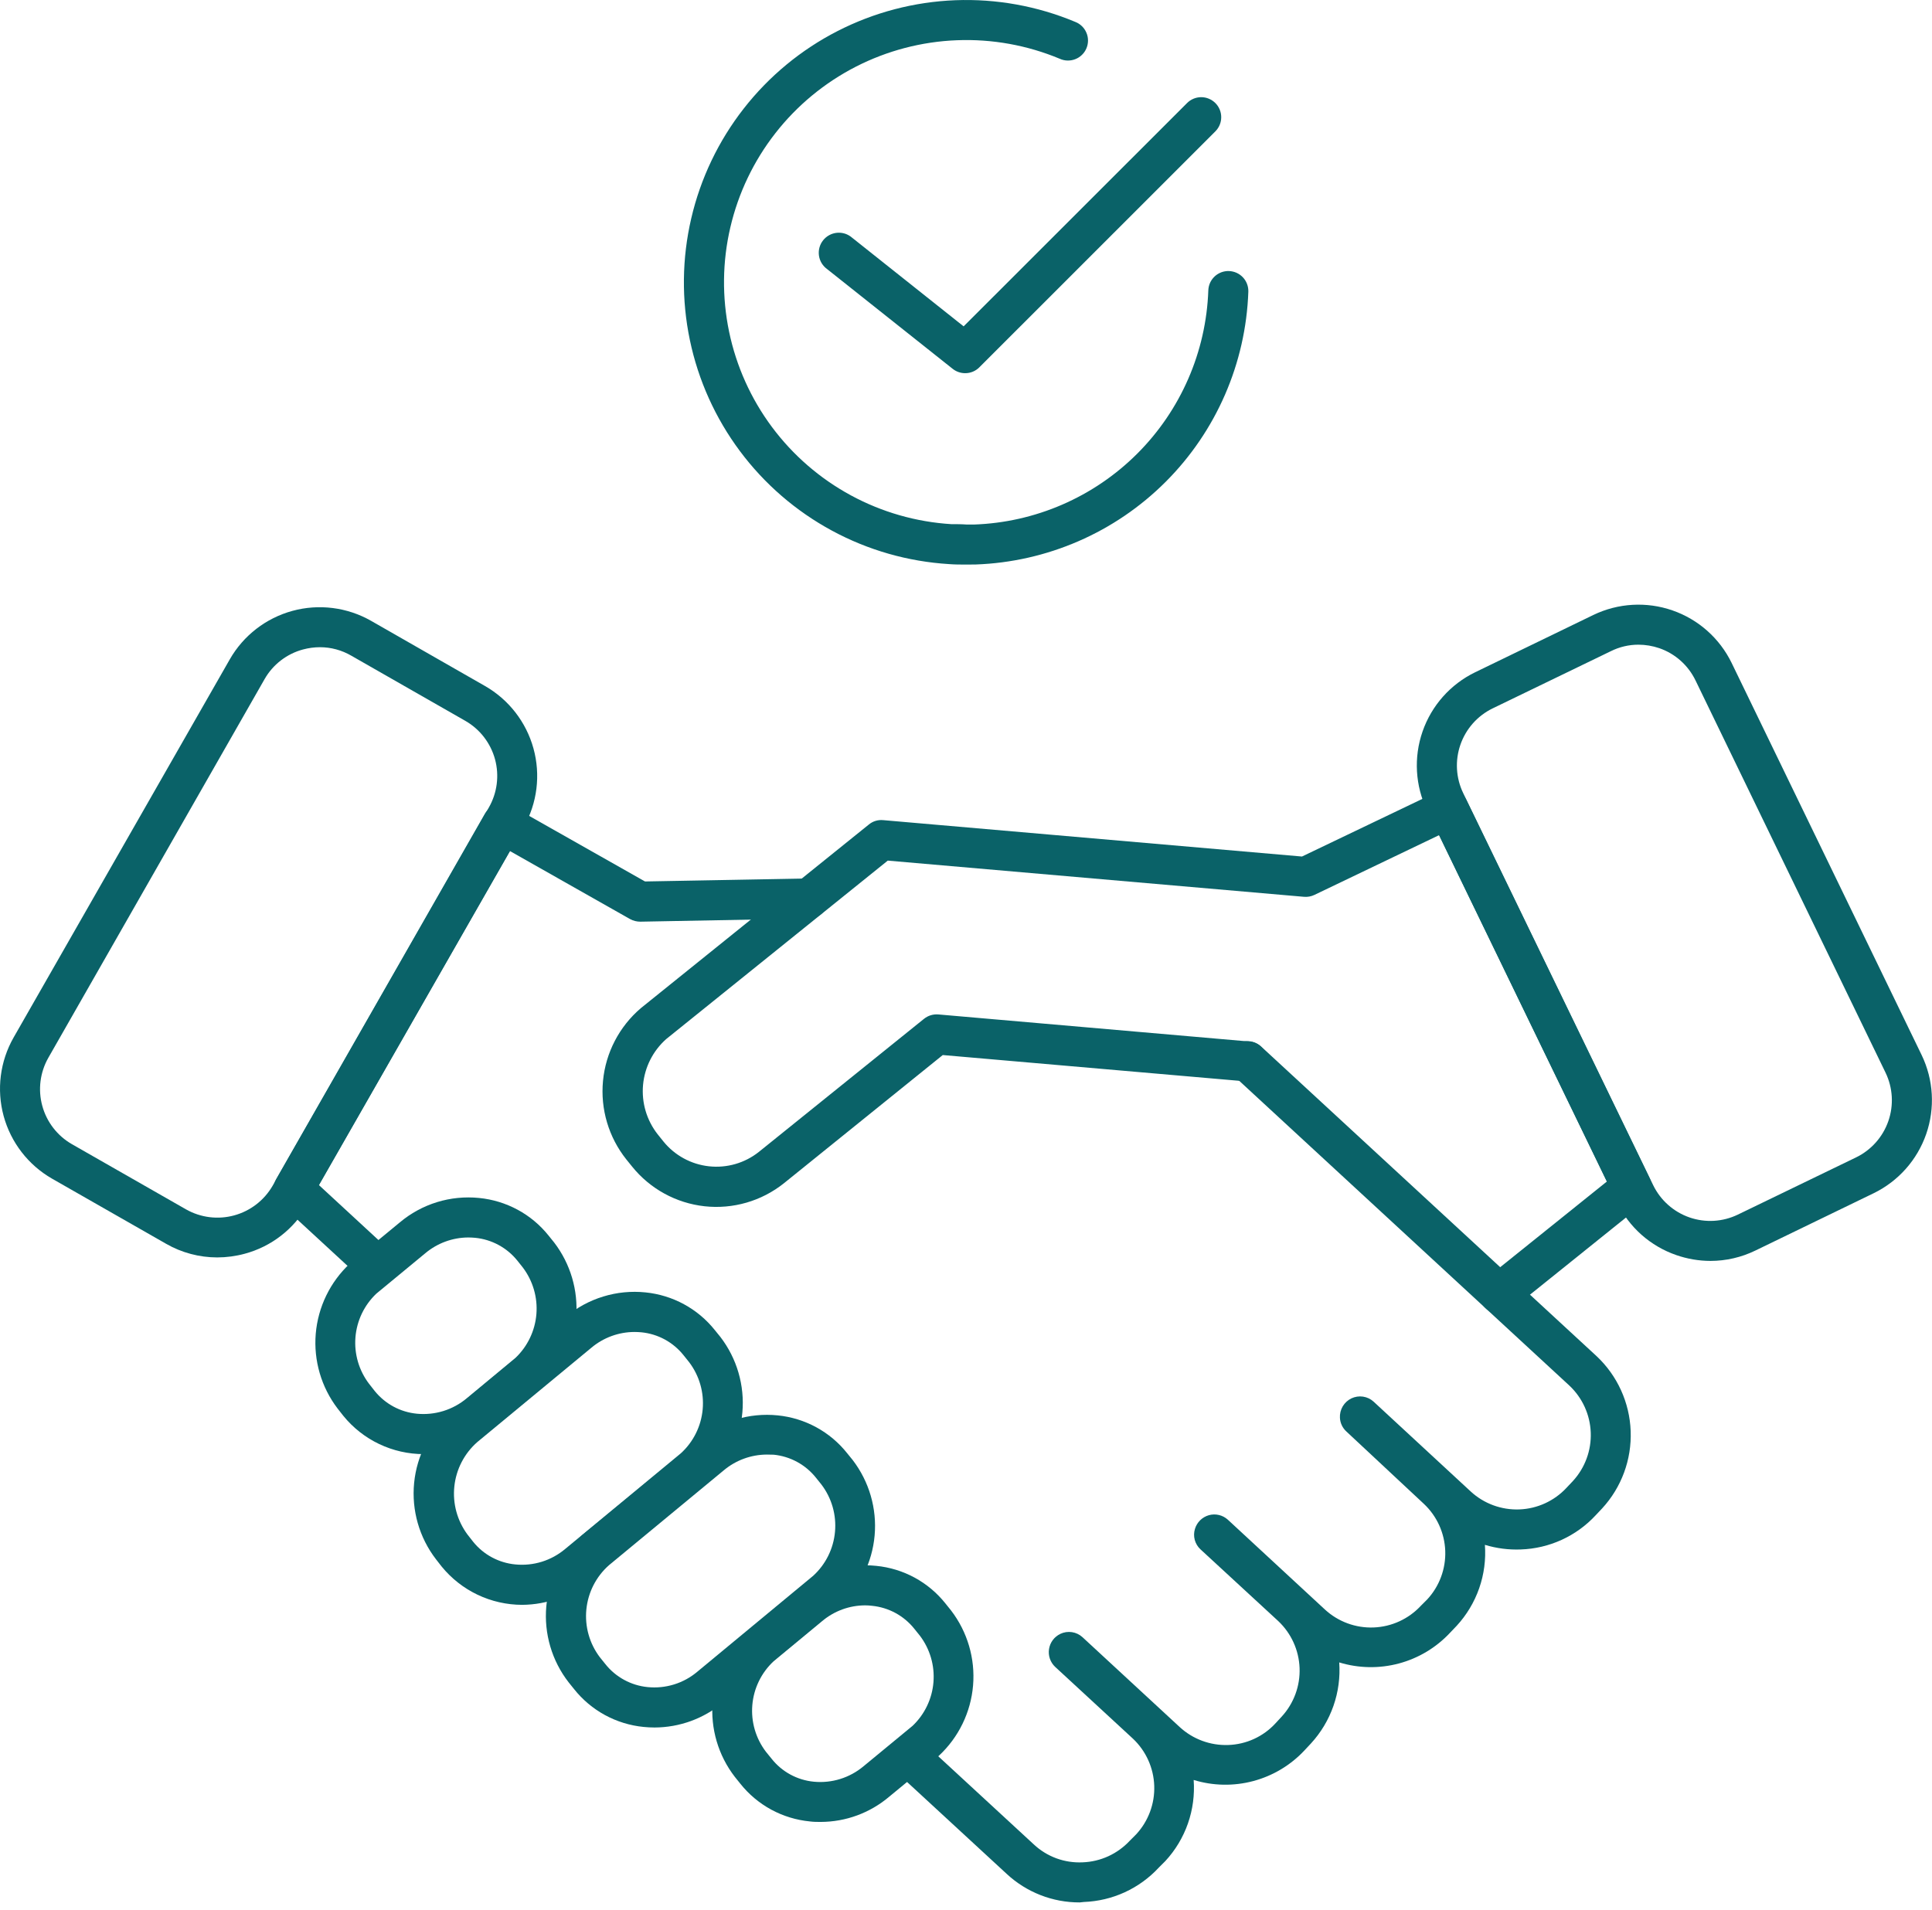 <svg width="88" height="87" viewBox="0 0 88 87" fill="none" xmlns="http://www.w3.org/2000/svg">
<g clip-path="url(#clip0_347_11713)">
<path d="M77.912 57.444C77.382 57.443 76.855 57.353 76.354 57.179C75.769 56.977 75.23 56.662 74.767 56.252C74.304 55.841 73.927 55.343 73.657 54.786L65.003 36.923C64.46 35.798 64.386 34.503 64.796 33.323C65.206 32.143 66.066 31.173 67.19 30.627L72.578 28.015C73.703 27.473 74.997 27.398 76.177 27.808C77.358 28.217 78.327 29.078 78.874 30.202L87.528 48.064C88.071 49.19 88.145 50.484 87.736 51.664C87.326 52.845 86.465 53.814 85.341 54.361L79.954 56.972C79.318 57.282 78.62 57.443 77.912 57.444ZM74.622 29.37C74.189 29.371 73.762 29.472 73.374 29.665L67.986 32.273C67.298 32.608 66.771 33.203 66.52 33.926C66.269 34.649 66.314 35.443 66.647 36.132L75.301 53.995C75.636 54.683 76.229 55.21 76.952 55.462C77.675 55.713 78.468 55.667 79.157 55.334L84.545 52.726C85.233 52.391 85.761 51.797 86.012 51.073C86.263 50.35 86.217 49.557 85.884 48.867L77.231 31.004C77.066 30.661 76.836 30.354 76.552 30.101C76.269 29.848 75.938 29.653 75.578 29.529C75.27 29.424 74.947 29.37 74.622 29.37Z" fill="#0A6268"/>
<path d="M9.893 57.285C9.077 57.284 8.276 57.071 7.568 56.665L2.372 53.697C1.288 53.075 0.495 52.049 0.166 50.843C-0.162 49.637 0.001 48.351 0.62 47.265L10.469 30.034C11.09 28.95 12.116 28.158 13.321 27.829C14.526 27.501 15.812 27.663 16.898 28.281L22.085 31.249C23.171 31.868 23.967 32.893 24.299 34.098C24.631 35.303 24.471 36.591 23.855 37.678L14 54.913C13.694 55.45 13.284 55.922 12.794 56.3C12.305 56.679 11.745 56.956 11.147 57.117C10.738 57.228 10.317 57.284 9.893 57.285ZM14.573 29.485C14.313 29.486 14.054 29.52 13.803 29.588C13.436 29.686 13.093 29.856 12.793 30.087C12.492 30.319 12.241 30.607 12.053 30.936L2.204 48.185C1.824 48.851 1.724 49.639 1.926 50.379C2.127 51.118 2.613 51.746 3.278 52.127L8.474 55.096C9.14 55.473 9.928 55.572 10.666 55.37C11.404 55.169 12.033 54.684 12.416 54.022L22.265 36.79C22.646 36.125 22.748 35.336 22.549 34.596C22.349 33.856 21.864 33.225 21.2 32.843L16.001 29.871C15.567 29.619 15.075 29.485 14.573 29.485Z" fill="#0A6268"/>
<path d="M16.756 58.194C16.526 58.194 16.305 58.108 16.137 57.952L12.755 54.833C12.604 54.693 12.504 54.505 12.473 54.301C12.442 54.097 12.481 53.888 12.584 53.709L22.085 37.074C22.205 36.865 22.403 36.712 22.636 36.648C22.868 36.584 23.116 36.614 23.327 36.731L29.379 40.157L36.814 40.021C37.056 40.017 37.289 40.108 37.464 40.276C37.638 40.444 37.739 40.674 37.743 40.915C37.748 41.157 37.657 41.391 37.489 41.565C37.321 41.74 37.091 41.84 36.849 41.845L29.166 41.989C29.003 41.989 28.843 41.949 28.7 41.871L23.224 38.77L14.523 53.986L17.367 56.612C17.503 56.736 17.598 56.899 17.639 57.078C17.681 57.257 17.668 57.444 17.601 57.616C17.535 57.787 17.418 57.934 17.266 58.038C17.114 58.142 16.934 58.197 16.75 58.197L16.756 58.194Z" fill="#0A6268"/>
<path d="M49.18 86.669C47.944 86.674 46.753 86.207 45.849 85.365L41.19 81.066C41.012 80.902 40.906 80.674 40.896 80.433C40.886 80.191 40.973 79.955 41.136 79.777C41.3 79.599 41.528 79.493 41.77 79.483C42.012 79.473 42.248 79.56 42.426 79.724L47.088 84.026C47.385 84.304 47.734 84.519 48.116 84.66C48.497 84.8 48.903 84.862 49.31 84.843C49.715 84.828 50.114 84.734 50.483 84.565C50.852 84.395 51.184 84.155 51.461 83.858L51.756 83.562C52.308 82.963 52.602 82.17 52.574 81.356C52.546 80.541 52.198 79.77 51.605 79.21L48.064 75.941C47.954 75.839 47.871 75.711 47.821 75.568C47.772 75.426 47.758 75.273 47.782 75.125C47.805 74.976 47.864 74.835 47.955 74.714C48.045 74.594 48.164 74.498 48.3 74.433C48.464 74.356 48.646 74.329 48.825 74.356C49.004 74.383 49.17 74.462 49.304 74.584L53.73 78.676C54.332 79.233 55.131 79.528 55.951 79.497C56.355 79.483 56.752 79.389 57.119 79.221C57.486 79.053 57.816 78.814 58.09 78.517L58.385 78.198C58.934 77.597 59.225 76.804 59.194 75.99C59.163 75.176 58.813 74.407 58.22 73.849L54.679 70.583C54.554 70.467 54.464 70.318 54.419 70.153C54.375 69.988 54.378 69.814 54.429 69.651C54.474 69.502 54.556 69.367 54.666 69.258C54.777 69.15 54.914 69.07 55.063 69.028C55.212 68.986 55.37 68.983 55.52 69.019C55.671 69.054 55.81 69.128 55.925 69.232L60.35 73.327C60.953 73.882 61.751 74.175 62.569 74.143C63.388 74.111 64.16 73.756 64.717 73.156L65.012 72.861C65.565 72.262 65.858 71.469 65.829 70.654C65.799 69.84 65.45 69.07 64.856 68.512L61.327 65.216C61.15 65.055 61.044 64.83 61.032 64.591C61.022 64.408 61.067 64.226 61.16 64.068C61.254 63.911 61.392 63.784 61.557 63.705C61.721 63.628 61.904 63.6 62.083 63.626C62.262 63.653 62.429 63.731 62.563 63.853L66.989 67.948C67.591 68.503 68.388 68.796 69.206 68.765C70.024 68.734 70.796 68.379 71.353 67.78L71.648 67.467C72.197 66.866 72.488 66.073 72.456 65.26C72.425 64.446 72.074 63.678 71.48 63.121L56.202 49.015C56.114 48.933 56.043 48.835 55.993 48.727C55.943 48.618 55.914 48.5 55.91 48.38C55.905 48.261 55.924 48.141 55.966 48.029C56.007 47.916 56.071 47.813 56.152 47.725C56.233 47.637 56.331 47.566 56.44 47.516C56.549 47.466 56.666 47.438 56.786 47.433C56.906 47.428 57.025 47.447 57.138 47.489C57.25 47.53 57.353 47.594 57.441 47.675L72.722 61.782C73.669 62.671 74.227 63.898 74.275 65.196C74.323 66.494 73.858 67.759 72.979 68.715L72.684 69.028C72.247 69.501 71.72 69.882 71.135 70.15C70.549 70.418 69.916 70.567 69.273 70.589C68.719 70.611 68.166 70.54 67.635 70.379C67.685 71.049 67.596 71.723 67.375 72.357C67.153 72.991 66.804 73.574 66.349 74.068L66.054 74.377C65.424 75.055 64.615 75.542 63.722 75.782C62.828 76.022 61.885 76.006 61 75.735C61.048 76.406 60.959 77.08 60.737 77.715C60.515 78.35 60.166 78.933 59.71 79.429L59.415 79.745C58.785 80.419 57.977 80.902 57.085 81.14C56.193 81.378 55.252 81.361 54.37 81.09C54.419 81.761 54.331 82.436 54.109 83.071C53.887 83.707 53.537 84.29 53.08 84.784L52.785 85.079C52.347 85.553 51.82 85.936 51.234 86.205C50.647 86.475 50.013 86.625 49.369 86.649L49.18 86.669Z" fill="#0A6268"/>
<path d="M23.784 73.112C23.082 73.111 22.389 72.954 21.754 72.653C21.12 72.351 20.561 71.912 20.117 71.368L19.86 71.038C19.097 70.047 18.741 68.803 18.863 67.558C18.985 66.314 19.577 65.163 20.518 64.34L20.574 64.293L25.776 59.988C26.275 59.57 26.854 59.256 27.477 59.066C28.099 58.875 28.754 58.811 29.402 58.878C30.017 58.94 30.613 59.123 31.156 59.419C31.699 59.714 32.177 60.115 32.562 60.599L32.813 60.908C33.566 61.889 33.923 63.116 33.814 64.347C33.704 65.578 33.137 66.724 32.223 67.556L32.164 67.606L26.897 71.964C26.026 72.699 24.924 73.105 23.784 73.112ZM28.898 60.681C28.181 60.683 27.487 60.937 26.938 61.398L21.74 65.697C21.15 66.215 20.777 66.936 20.695 67.717C20.612 68.497 20.826 69.28 21.294 69.91L21.551 70.238C21.786 70.53 22.076 70.772 22.407 70.949C22.736 71.126 23.099 71.236 23.472 71.271C23.878 71.311 24.289 71.27 24.679 71.149C25.07 71.028 25.431 70.829 25.744 70.566L31.01 66.21C31.581 65.691 31.936 64.976 32.006 64.207C32.076 63.438 31.855 62.671 31.388 62.056L31.137 61.743C30.903 61.449 30.612 61.204 30.282 61.024C29.951 60.844 29.588 60.733 29.213 60.696C29.107 60.687 29.004 60.681 28.898 60.681Z" fill="#0A6268"/>
<path d="M29.812 78.7C29.645 78.7 29.477 78.691 29.311 78.674C28.695 78.613 28.098 78.429 27.554 78.133C27.011 77.837 26.533 77.435 26.148 76.95L25.897 76.638C25.136 75.656 24.774 74.422 24.883 73.185C24.992 71.947 25.565 70.797 26.487 69.964L26.564 69.899L31.804 65.594C32.303 65.175 32.88 64.861 33.503 64.67C34.125 64.479 34.78 64.415 35.427 64.481C36.042 64.543 36.639 64.727 37.182 65.023C37.725 65.319 38.203 65.721 38.587 66.205L38.838 66.514C39.59 67.495 39.947 68.722 39.838 69.953C39.728 71.184 39.161 72.329 38.248 73.162L38.189 73.215L32.922 77.57C32.049 78.298 30.949 78.698 29.812 78.7ZM34.926 66.266C34.209 66.27 33.516 66.523 32.967 66.984L27.738 71.306C27.153 71.824 26.785 72.543 26.708 73.321C26.631 74.098 26.85 74.876 27.322 75.499L27.573 75.811C27.807 76.106 28.098 76.35 28.429 76.53C28.759 76.71 29.122 76.822 29.497 76.859C29.903 76.9 30.314 76.859 30.704 76.738C31.095 76.617 31.457 76.418 31.768 76.154L37.038 71.79C37.609 71.269 37.964 70.554 38.033 69.784C38.103 69.015 37.883 68.248 37.416 67.633L37.165 67.32C36.93 67.025 36.639 66.781 36.308 66.601C35.977 66.421 35.613 66.309 35.238 66.272C35.135 66.272 35.029 66.266 34.926 66.266Z" fill="#0A6268"/>
<path d="M37.383 83.002C37.218 83.002 37.05 83.002 36.885 82.979C36.269 82.919 35.671 82.736 35.127 82.441C34.583 82.145 34.104 81.743 33.719 81.258L33.468 80.946C32.715 79.97 32.356 78.747 32.461 77.519C32.566 76.291 33.127 75.147 34.035 74.313L36.283 72.448C36.782 72.029 37.36 71.715 37.983 71.524C38.606 71.333 39.261 71.269 39.909 71.336C40.524 71.396 41.121 71.579 41.664 71.874C42.207 72.17 42.685 72.572 43.069 73.056L43.32 73.369C44.067 74.343 44.424 75.56 44.322 76.783C44.22 78.006 43.666 79.147 42.768 79.984L40.493 81.86C39.623 82.595 38.522 82.999 37.383 83.002ZM39.407 73.136C38.691 73.137 37.997 73.391 37.448 73.853L35.238 75.682C34.677 76.204 34.331 76.917 34.267 77.68C34.203 78.444 34.426 79.205 34.893 79.813L35.144 80.122C35.378 80.418 35.669 80.663 36 80.843C36.331 81.023 36.696 81.134 37.071 81.17C37.476 81.209 37.885 81.166 38.273 81.045C38.662 80.924 39.022 80.727 39.334 80.465L41.567 78.624C42.119 78.1 42.457 77.391 42.518 76.633C42.579 75.875 42.358 75.121 41.898 74.516L41.647 74.204C41.412 73.909 41.121 73.665 40.79 73.485C40.459 73.305 40.095 73.193 39.72 73.156C39.616 73.143 39.512 73.136 39.407 73.136Z" fill="#0A6268"/>
<path d="M19.299 66.246C18.599 66.245 17.907 66.089 17.274 65.788C16.641 65.487 16.083 65.049 15.641 64.505L15.381 64.174C14.636 63.201 14.28 61.985 14.382 60.763C14.485 59.541 15.039 58.401 15.936 57.565L18.211 55.689C18.708 55.271 19.283 54.958 19.904 54.766C20.524 54.575 21.177 54.511 21.822 54.576C22.438 54.636 23.035 54.819 23.579 55.113C24.123 55.407 24.602 55.808 24.988 56.291L25.242 56.606C25.984 57.576 26.341 58.786 26.244 60.003C26.147 61.22 25.603 62.358 24.717 63.198L24.667 63.242L22.421 65.101C21.547 65.836 20.442 66.241 19.299 66.246ZM21.329 56.376C20.614 56.379 19.921 56.633 19.373 57.093L17.143 58.934C16.59 59.458 16.251 60.167 16.19 60.926C16.129 61.685 16.351 62.439 16.812 63.044L17.072 63.375C17.307 63.665 17.598 63.906 17.927 64.083C18.256 64.26 18.618 64.369 18.99 64.405C19.396 64.444 19.807 64.402 20.197 64.281C20.587 64.16 20.949 63.962 21.262 63.7L23.48 61.861C24.031 61.336 24.37 60.627 24.432 59.869C24.494 59.11 24.275 58.356 23.817 57.748L23.566 57.432C23.331 57.139 23.039 56.896 22.708 56.717C22.377 56.538 22.014 56.427 21.639 56.391C21.536 56.382 21.433 56.376 21.329 56.376Z" fill="#0A6268"/>
<path d="M68.29 59.849C68.102 59.848 67.918 59.789 67.763 59.68C67.61 59.571 67.493 59.416 67.431 59.238C67.368 59.06 67.362 58.867 67.413 58.685C67.465 58.503 67.571 58.342 67.718 58.223L73.191 53.827L65.549 38.047L59.873 40.768C59.725 40.84 59.561 40.87 59.397 40.856L40.437 39.207L30.346 47.336C29.741 47.873 29.363 48.621 29.29 49.427C29.217 50.233 29.455 51.036 29.954 51.673L30.217 52.001C30.732 52.637 31.477 53.044 32.291 53.133C33.105 53.223 33.922 52.988 34.563 52.479L42.087 46.415C42.27 46.267 42.504 46.196 42.739 46.215L56.901 47.448C57.021 47.458 57.137 47.492 57.243 47.547C57.349 47.602 57.444 47.678 57.521 47.769C57.598 47.861 57.657 47.967 57.693 48.081C57.729 48.195 57.742 48.316 57.732 48.435C57.722 48.554 57.688 48.67 57.633 48.777C57.578 48.883 57.502 48.977 57.41 49.055C57.319 49.132 57.213 49.19 57.099 49.226C56.984 49.262 56.864 49.276 56.745 49.265L42.942 48.065L35.705 53.907C34.686 54.72 33.386 55.096 32.091 54.954C30.795 54.811 29.609 54.161 28.791 53.145L28.529 52.821C27.724 51.811 27.343 50.528 27.466 49.243C27.588 47.958 28.206 46.77 29.187 45.931L39.573 37.564C39.663 37.489 39.767 37.432 39.879 37.398C39.991 37.364 40.108 37.352 40.225 37.363L59.303 39.021L65.576 36.017C65.793 35.913 66.043 35.899 66.27 35.979C66.498 36.059 66.684 36.225 66.789 36.442L75.144 53.688C75.234 53.874 75.257 54.085 75.212 54.287C75.166 54.488 75.054 54.668 74.894 54.798L68.857 59.651C68.696 59.779 68.496 59.849 68.29 59.849Z" fill="#0A6268"/>
<path d="M44.007 25.72C43.745 25.72 43.482 25.72 43.228 25.699C41.362 25.585 39.542 25.066 37.897 24.176C36.251 23.287 34.82 22.05 33.702 20.55C32.584 19.051 31.806 17.326 31.423 15.495C31.04 13.664 31.061 11.772 31.485 9.95C31.908 8.129 32.724 6.421 33.875 4.947C35.026 3.473 36.484 2.267 38.149 1.415C39.814 0.562 41.644 0.083 43.513 0.01C45.382 -0.062 47.245 0.274 48.97 0.995C49.084 1.038 49.189 1.104 49.277 1.189C49.365 1.273 49.435 1.375 49.483 1.487C49.532 1.599 49.557 1.72 49.557 1.842C49.558 1.964 49.534 2.085 49.487 2.198C49.44 2.311 49.371 2.413 49.283 2.498C49.196 2.584 49.093 2.651 48.979 2.695C48.865 2.74 48.744 2.761 48.621 2.758C48.499 2.755 48.379 2.727 48.268 2.676C46.787 2.058 45.19 1.77 43.587 1.833C41.983 1.895 40.413 2.306 38.985 3.037C37.557 3.769 36.305 4.802 35.318 6.067C34.33 7.331 33.63 8.795 33.266 10.358C32.901 11.921 32.883 13.544 33.21 15.114C33.537 16.685 34.203 18.166 35.161 19.453C36.119 20.74 37.346 21.802 38.757 22.567C40.167 23.331 41.727 23.779 43.329 23.879C43.559 23.879 43.801 23.879 44.043 23.897C44.149 23.897 44.252 23.897 44.356 23.897C47.156 23.802 49.816 22.648 51.798 20.669C53.781 18.689 54.938 16.03 55.037 13.23C55.041 13.111 55.068 12.993 55.117 12.884C55.167 12.775 55.237 12.676 55.325 12.594C55.412 12.512 55.515 12.449 55.627 12.406C55.739 12.364 55.858 12.344 55.978 12.348C56.097 12.352 56.215 12.38 56.325 12.429C56.434 12.478 56.532 12.549 56.614 12.636C56.696 12.723 56.76 12.826 56.802 12.938C56.844 13.05 56.864 13.17 56.86 13.289C56.746 16.549 55.4 19.645 53.094 21.951C50.788 24.258 47.692 25.603 44.432 25.717C44.303 25.72 44.155 25.72 44.007 25.72Z" fill="#0A6268"/>
<path d="M43.963 17.001C43.756 17.002 43.556 16.932 43.394 16.804L37.675 12.26C37.575 12.188 37.49 12.096 37.425 11.99C37.361 11.884 37.319 11.766 37.302 11.643C37.285 11.52 37.293 11.395 37.325 11.276C37.358 11.156 37.414 11.044 37.492 10.947C37.569 10.85 37.664 10.77 37.774 10.711C37.883 10.652 38.003 10.616 38.126 10.605C38.249 10.594 38.374 10.608 38.492 10.646C38.61 10.685 38.718 10.747 38.812 10.829L43.892 14.868L54.069 4.695C54.153 4.61 54.254 4.543 54.364 4.497C54.475 4.451 54.594 4.427 54.713 4.427C54.833 4.427 54.952 4.451 55.062 4.497C55.173 4.543 55.273 4.61 55.358 4.695C55.443 4.779 55.51 4.88 55.556 4.99C55.602 5.101 55.625 5.219 55.625 5.339C55.625 5.459 55.602 5.578 55.556 5.688C55.51 5.799 55.443 5.899 55.358 5.984L44.606 16.736C44.522 16.82 44.422 16.887 44.311 16.933C44.201 16.978 44.083 17.002 43.963 17.001Z" fill="#0A6268"/>
</g>
<defs>
<clipPath id="clip0_347_11713">
<rect width="88" height="86.669" fill="white"/>
</clipPath>
</defs>
</svg>
